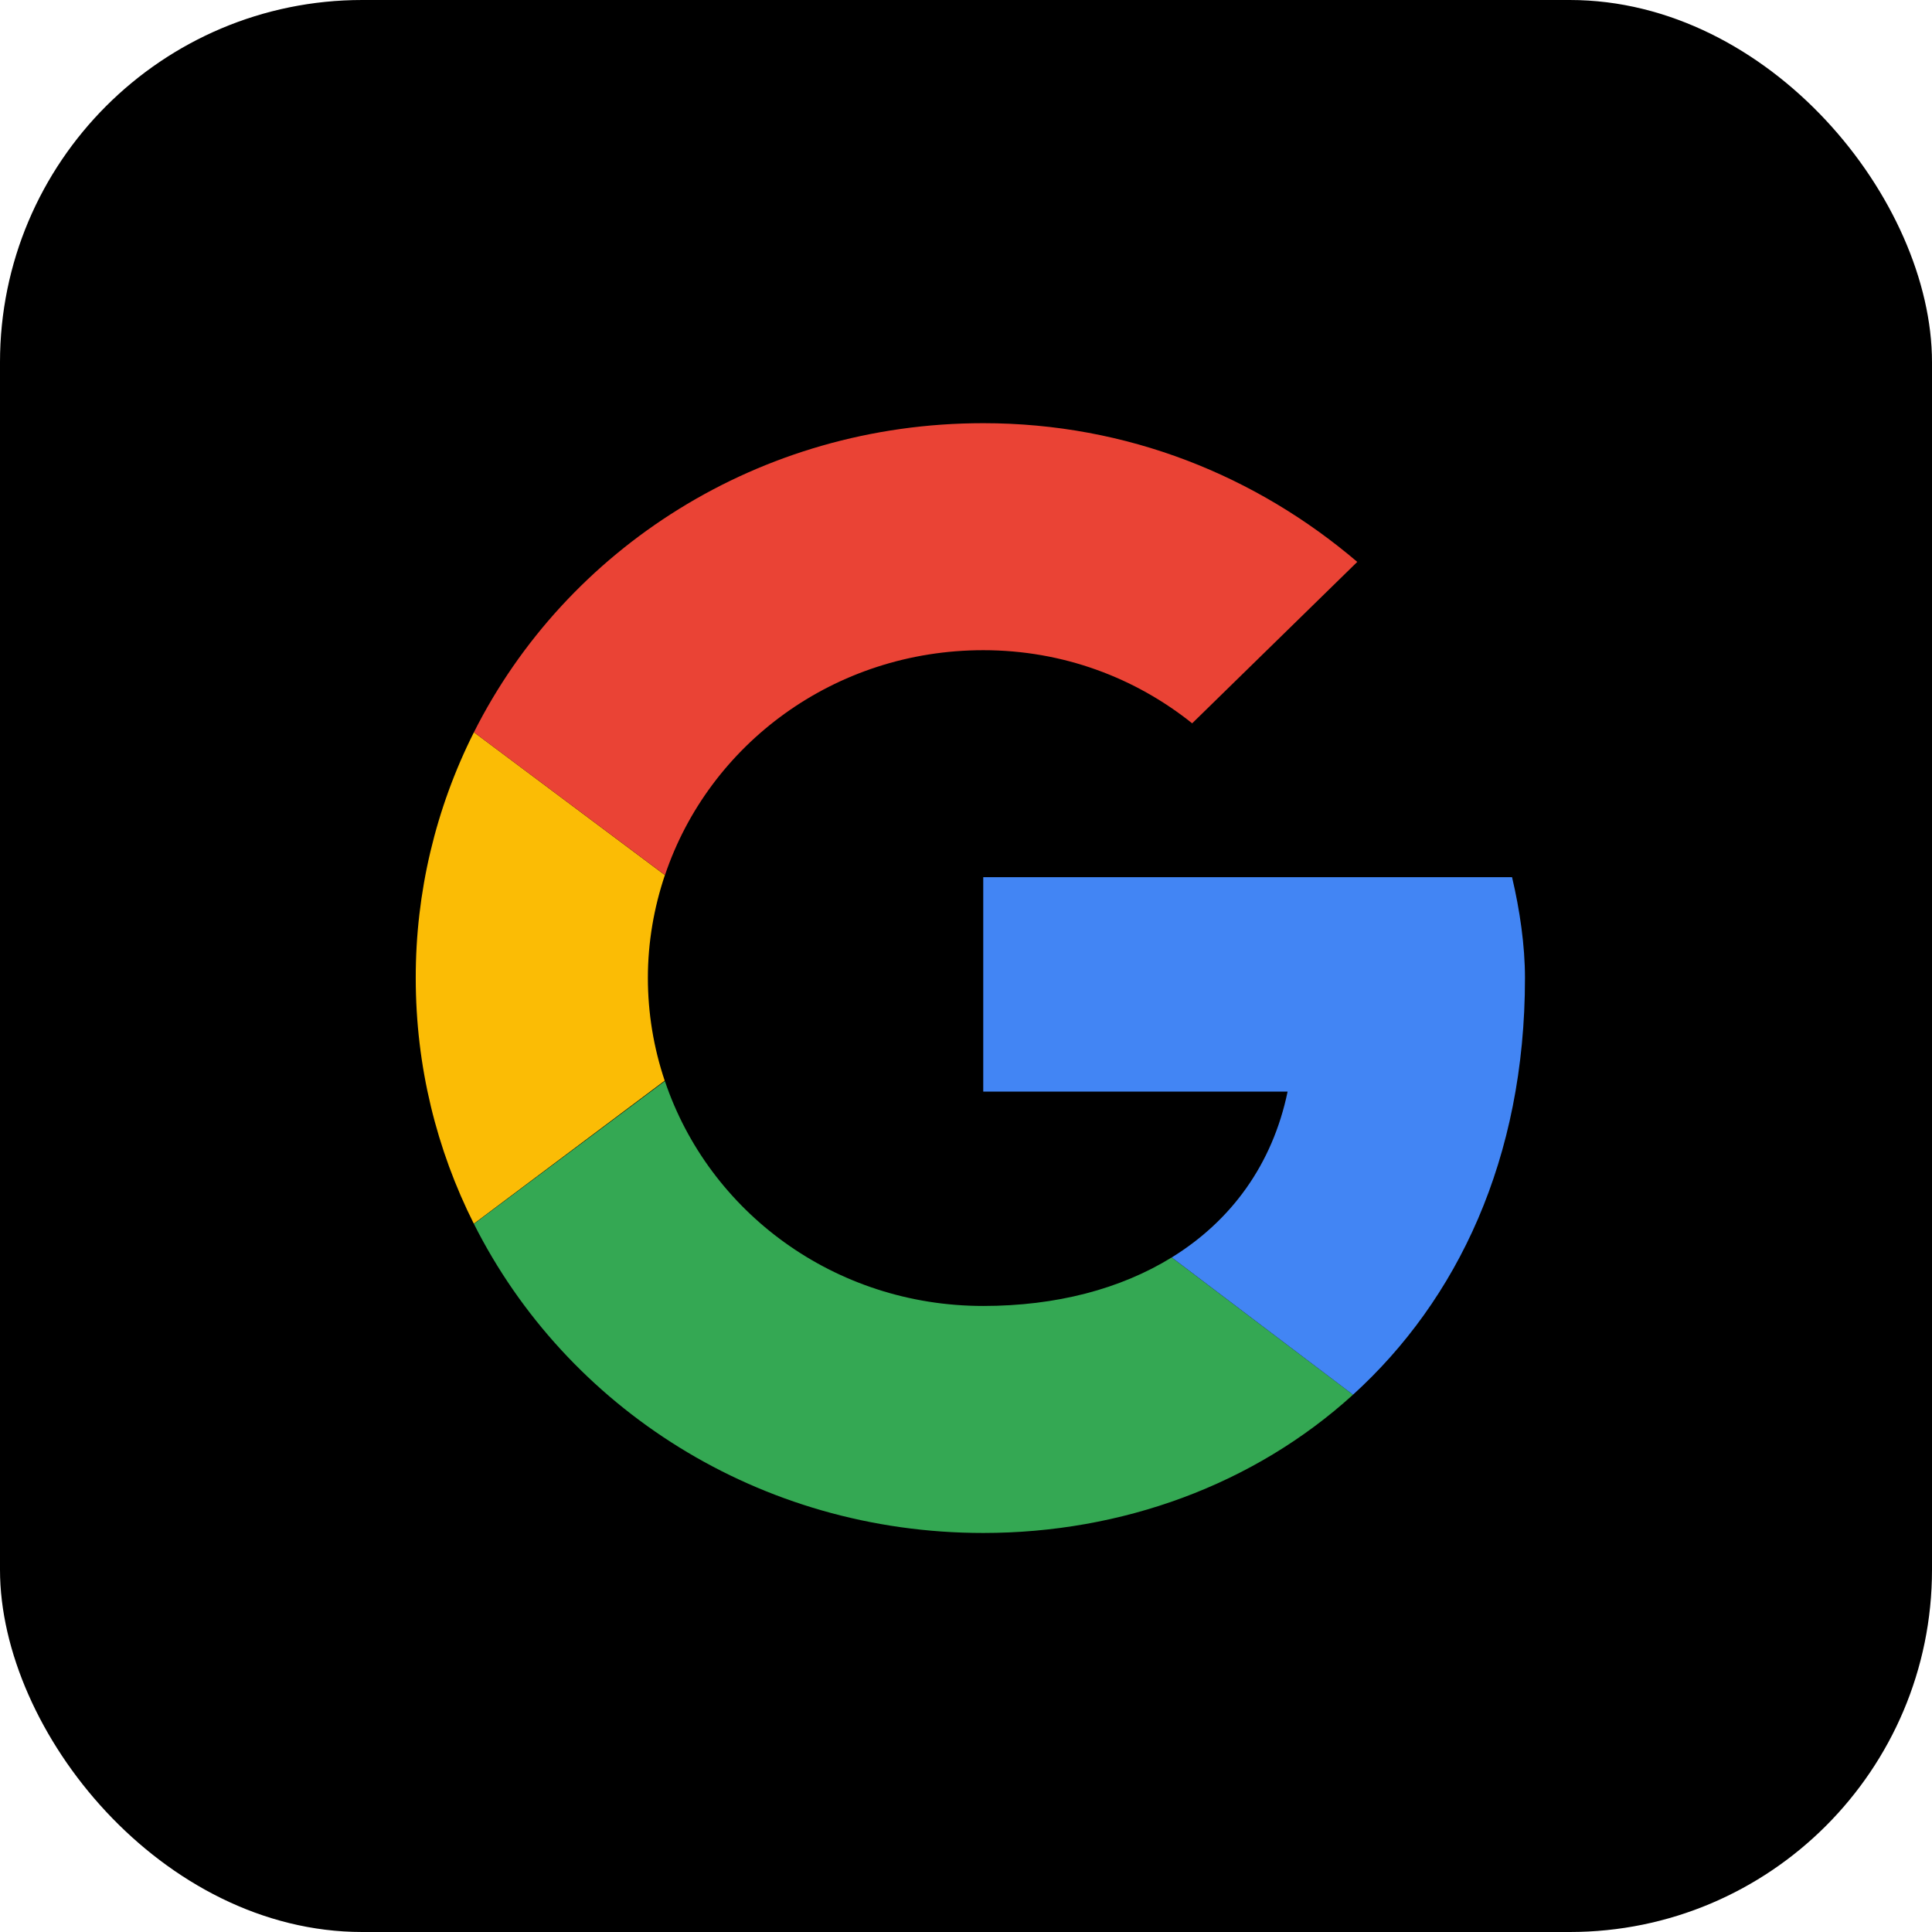 <svg width="80" height="80" viewBox="0 0 80 80" fill="none" xmlns="http://www.w3.org/2000/svg">
<rect width="80" height="80" rx="15" fill="black"/>
<g clip-path="url(#clip0_3_2)">
<path d="M26.827 40.5C26.827 39.008 27.081 37.576 27.532 36.235L19.624 30.321C18.035 33.478 17.21 36.965 17.215 40.5C17.215 44.158 18.081 47.609 19.62 50.672L27.524 44.748C27.063 43.379 26.828 41.944 26.827 40.5Z" fill="#FBBC05"/>
<path d="M40.715 26.923C44.025 26.923 47.015 28.07 49.365 29.951L56.202 23.267C52.036 19.716 46.696 17.523 40.715 17.523C31.429 17.523 23.447 22.722 19.624 30.321L27.536 36.235C29.357 30.818 34.551 26.923 40.715 26.923Z" fill="#EA4335"/>
<path d="M40.715 54.077C34.549 54.077 29.355 50.182 27.532 44.765L19.624 50.679C23.445 58.278 31.427 63.477 40.715 63.477C46.446 63.477 51.917 61.486 56.026 57.751L48.517 52.068C46.401 53.374 43.733 54.077 40.714 54.077" fill="#34A853"/>
<path d="M63.146 40.5C63.146 39.143 62.931 37.68 62.611 36.323H40.714V45.2H53.317C52.689 48.228 50.973 50.554 48.519 52.068L56.026 57.751C60.34 53.83 63.146 47.991 63.146 40.5Z" fill="#4285F4"/>
</g>
<defs>
<clipPath id="clip0_3_2">
<rect width="47" height="47" fill="white" transform="translate(17 17)"/>
</clipPath>
</defs>
</svg>
